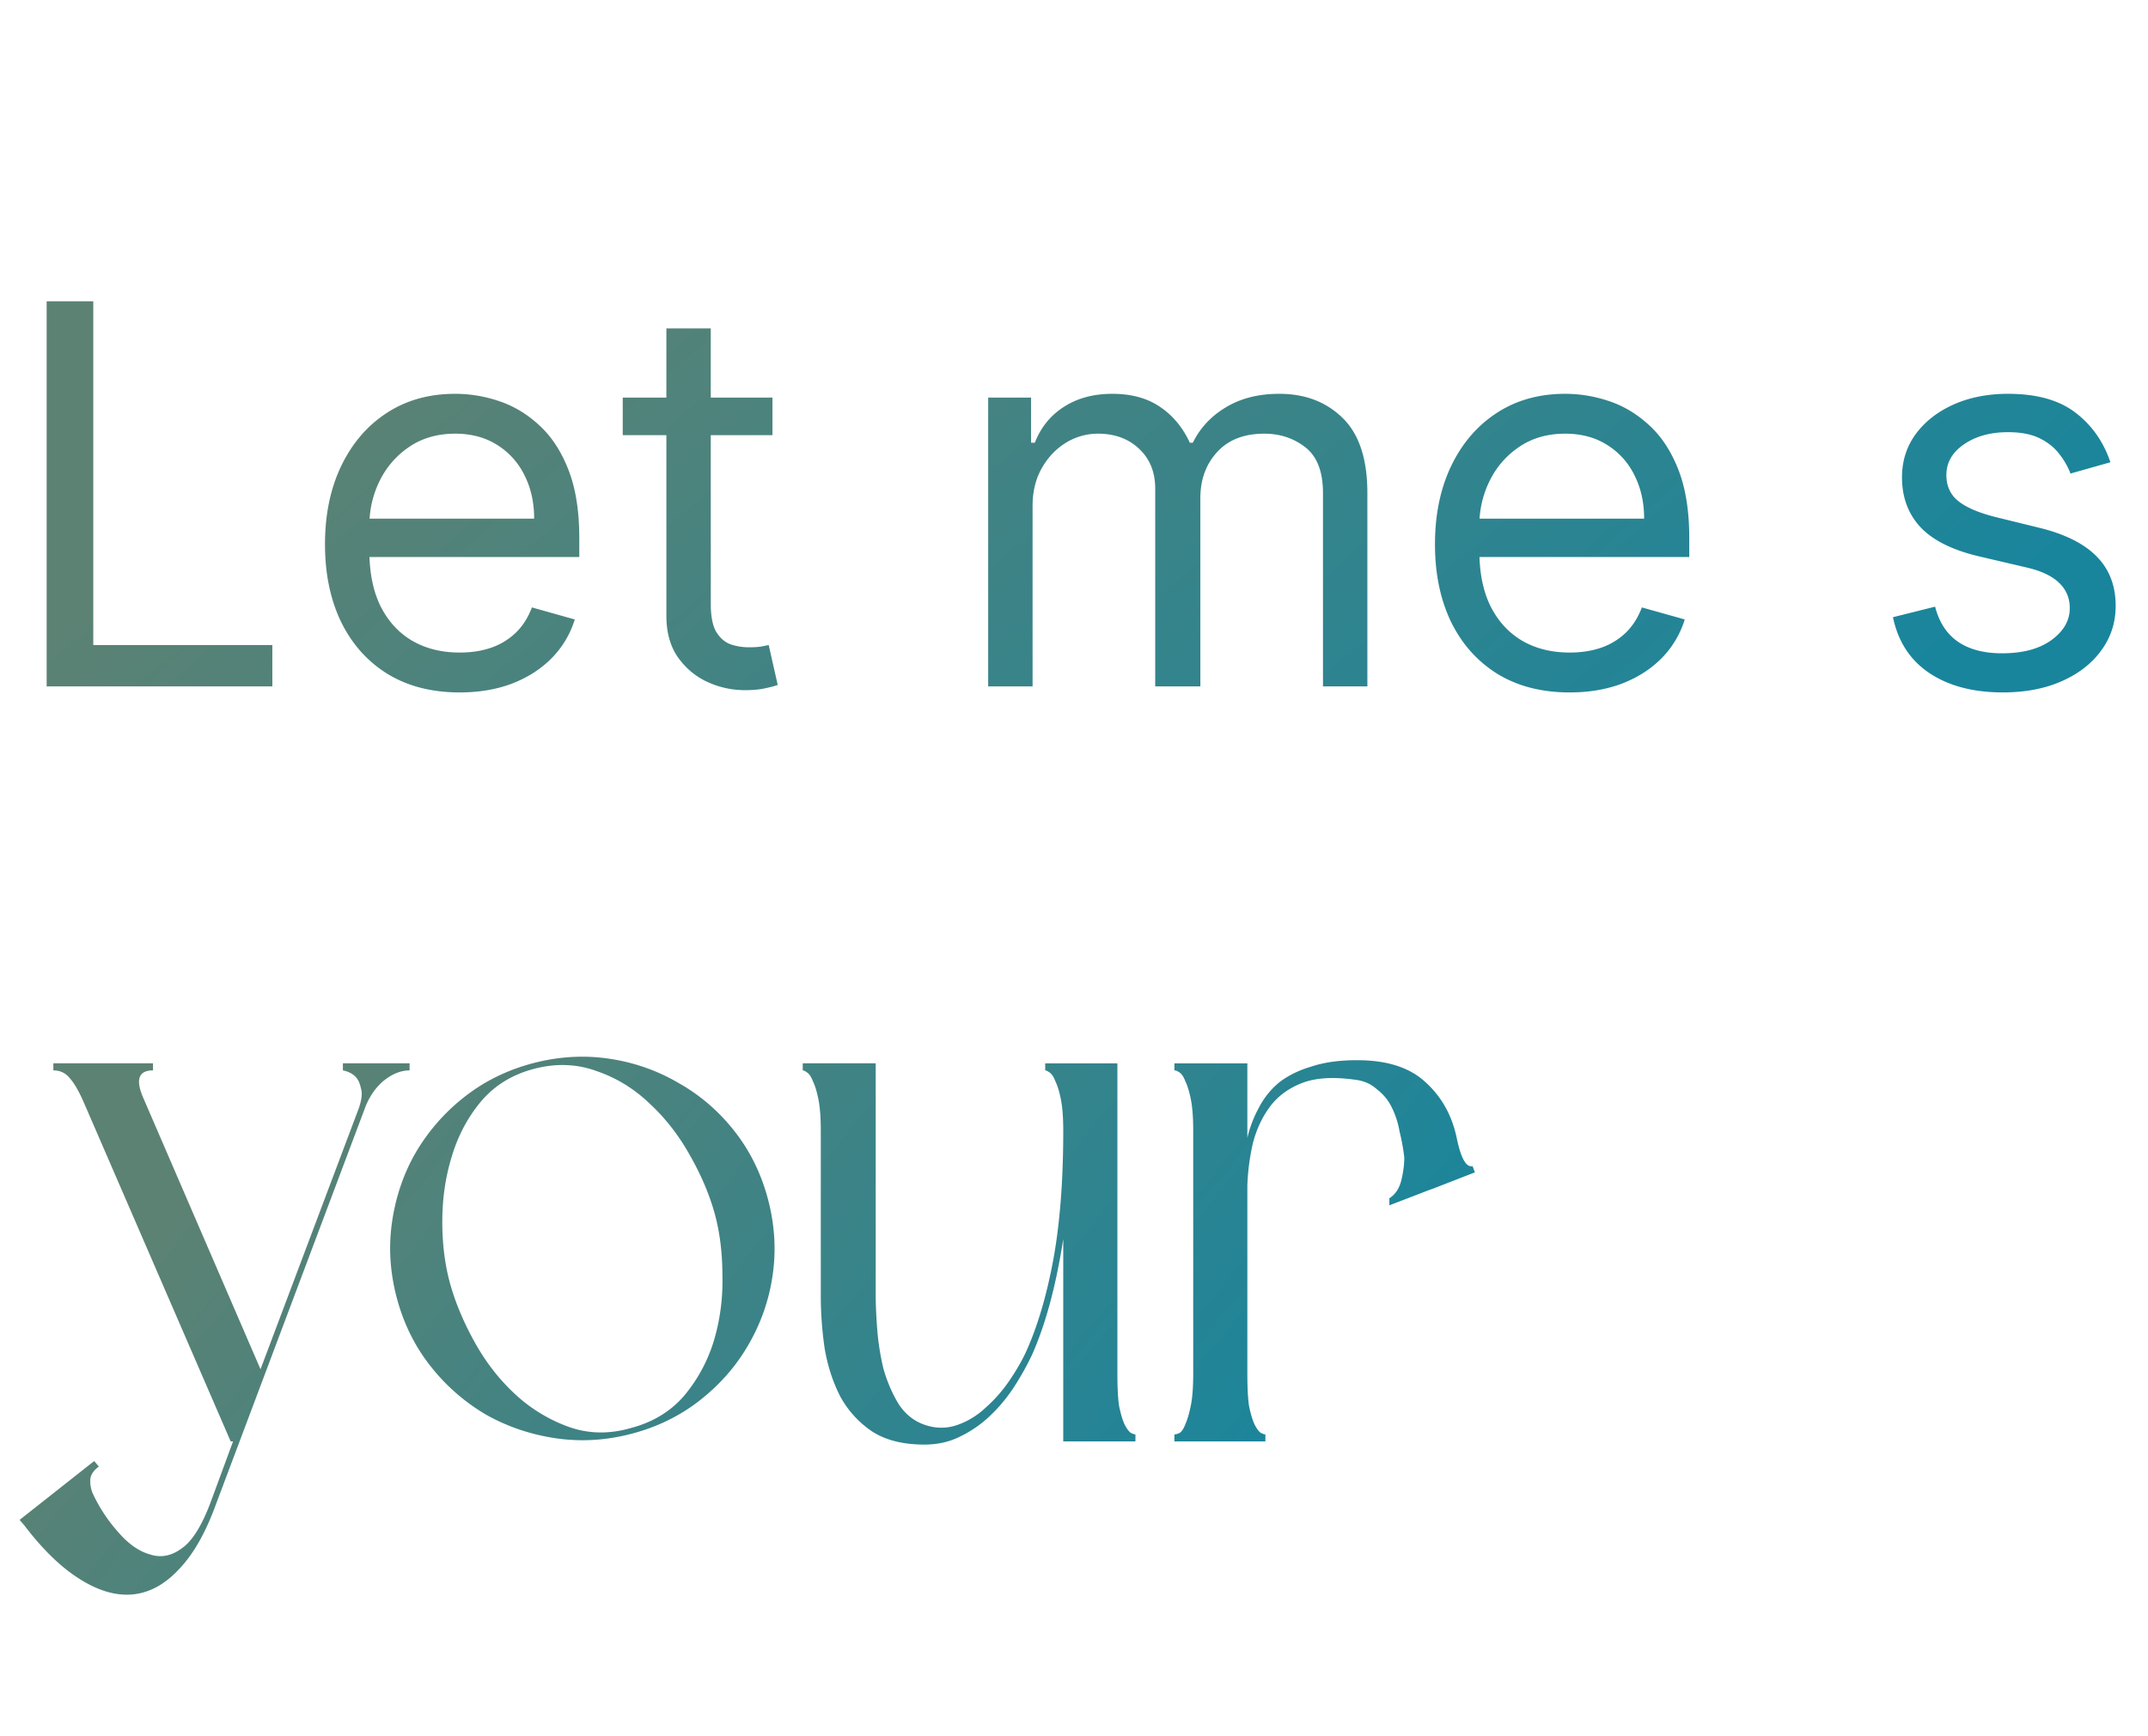<svg viewBox="0 0 219 177" fill="none" xmlns="http://www.w3.org/2000/svg"><path d="M4.756 70V30.727H9.51v35.054h18.256V70H4.756Zm42.11.614c-2.838 0-5.286-.627-7.344-1.88-2.045-1.265-3.624-3.03-4.736-5.292-1.1-2.276-1.65-4.922-1.65-7.94 0-3.016.55-5.675 1.65-7.976 1.112-2.314 2.659-4.117 4.64-5.408 1.994-1.304 4.321-1.956 6.98-1.956 1.534 0 3.05.256 4.545.767 1.496.511 2.857 1.342 4.084 2.493 1.228 1.138 2.206 2.646 2.934 4.525.73 1.88 1.093 4.194 1.093 6.942v1.918H36.358v-3.912H54.46c0-1.662-.332-3.145-.997-4.449a7.514 7.514 0 0 0-2.8-3.087c-1.201-.755-2.62-1.132-4.257-1.132-1.802 0-3.362.448-4.679 1.343a8.83 8.83 0 0 0-3.01 3.451 10.14 10.14 0 0 0-1.055 4.564v2.608c0 2.225.383 4.11 1.15 5.657.78 1.534 1.86 2.704 3.241 3.51 1.38.792 2.985 1.188 4.814 1.188 1.188 0 2.262-.166 3.221-.498a6.895 6.895 0 0 0 2.512-1.534c.703-.69 1.247-1.547 1.63-2.57l4.372 1.227a9.696 9.696 0 0 1-2.32 3.912c-1.087 1.112-2.429 1.982-4.027 2.608-1.598.614-3.394.92-5.389.92Zm31.89-30.069v3.836H63.492v-3.836h15.264ZM67.941 33.49h4.526v28.074c0 1.278.185 2.237.556 2.876.383.626.869 1.048 1.457 1.266a5.85 5.85 0 0 0 1.899.306c.498 0 .907-.025 1.227-.076l.767-.154.92 4.066c-.306.115-.735.23-1.285.345-.55.128-1.246.192-2.09.192a9.108 9.108 0 0 1-3.758-.825c-1.215-.55-2.225-1.387-3.03-2.512-.793-1.125-1.189-2.544-1.189-4.257V33.489ZM100.751 70V40.545h4.373v4.603h.383c.614-1.573 1.605-2.794 2.972-3.663 1.368-.882 3.011-1.323 4.929-1.323 1.943 0 3.56.441 4.851 1.323 1.304.87 2.321 2.09 3.049 3.663h.307c.754-1.522 1.886-2.73 3.394-3.625 1.509-.907 3.318-1.361 5.427-1.361 2.634 0 4.788.825 6.462 2.474 1.675 1.636 2.513 4.186 2.513 7.65V70h-4.526V50.287c0-2.173-.595-3.727-1.783-4.66-1.189-.933-2.589-1.4-4.2-1.4-2.071 0-3.675.627-4.813 1.88-1.138 1.24-1.707 2.812-1.707 4.717V70h-4.602V49.827c0-1.675-.543-3.024-1.63-4.046-1.087-1.036-2.487-1.554-4.2-1.554a6.204 6.204 0 0 0-3.298.94c-1.01.626-1.828 1.496-2.455 2.608-.613 1.1-.92 2.371-.92 3.816V70h-4.526Zm59.283.614c-2.838 0-5.286-.627-7.344-1.88-2.045-1.265-3.624-3.03-4.737-5.292-1.099-2.276-1.649-4.922-1.649-7.94 0-3.016.55-5.675 1.649-7.976 1.113-2.314 2.66-4.117 4.641-5.408 1.994-1.304 4.321-1.956 6.98-1.956 1.534 0 3.049.256 4.545.767s2.857 1.342 4.084 2.493c1.228 1.138 2.206 2.646 2.934 4.525.729 1.88 1.093 4.194 1.093 6.942v1.918h-22.704v-3.912h18.102c0-1.662-.332-3.145-.997-4.449a7.51 7.51 0 0 0-2.8-3.087c-1.201-.755-2.62-1.132-4.257-1.132-1.802 0-3.362.448-4.679 1.343a8.827 8.827 0 0 0-3.01 3.451 10.129 10.129 0 0 0-1.055 4.564v2.608c0 2.225.383 4.11 1.15 5.657.78 1.534 1.861 2.704 3.241 3.51 1.381.792 2.985 1.188 4.813 1.188 1.189 0 2.263-.166 3.222-.498a6.891 6.891 0 0 0 2.512-1.534c.703-.69 1.247-1.547 1.63-2.57l4.372 1.227a9.687 9.687 0 0 1-2.32 3.912c-1.087 1.112-2.429 1.982-4.027 2.608-1.598.614-3.394.92-5.389.92Zm55.132-23.472-4.066 1.15a7.52 7.52 0 0 0-1.131-1.974c-.486-.652-1.15-1.19-1.994-1.611-.844-.422-1.924-.633-3.241-.633-1.803 0-3.305.415-4.506 1.246-1.189.819-1.784 1.86-1.784 3.126 0 1.125.409 2.014 1.228 2.666.818.651 2.096 1.195 3.835 1.63l4.372 1.073c2.633.64 4.596 1.617 5.887 2.934 1.291 1.304 1.937 2.985 1.937 5.044 0 1.687-.486 3.196-1.458 4.525-.958 1.33-2.301 2.378-4.027 3.145-1.725.767-3.733 1.15-6.021 1.15-3.004 0-5.491-.651-7.459-1.955-1.969-1.304-3.216-3.21-3.74-5.715l4.296-1.074c.409 1.586 1.182 2.775 2.32 3.567 1.151.793 2.653 1.189 4.506 1.189 2.11 0 3.784-.447 5.025-1.342 1.252-.908 1.879-1.995 1.879-3.26 0-1.023-.358-1.88-1.074-2.57-.716-.703-1.815-1.227-3.298-1.572l-4.909-1.15c-2.698-.64-4.679-1.63-5.945-2.973-1.253-1.355-1.879-3.05-1.879-5.082 0-1.662.466-3.132 1.4-4.41.946-1.279 2.23-2.282 3.854-3.011 1.636-.729 3.49-1.093 5.561-1.093 2.915 0 5.203.64 6.865 1.918 1.675 1.278 2.864 2.965 3.567 5.062Z" fill="url(#a)"/><path d="M10.08 149.56c-.587.427-.88.907-.88 1.44 0 .533.107 1.013.32 1.44a16.079 16.079 0 0 0 2.56 3.84c1.013 1.173 2.08 1.92 3.2 2.24 1.12.373 2.213.16 3.28-.64 1.067-.747 2.053-2.347 2.96-4.8l2.24-6.08h-.24L8.48 112.28c-.48-1.067-.933-1.84-1.36-2.32-.427-.533-.987-.8-1.68-.8v-.72H15.6v.72c-1.493 0-1.813.96-.96 2.88l11.92 27.6 10-26.56c.32-.907.4-1.6.24-2.08-.107-.533-.293-.933-.56-1.2-.32-.32-.747-.533-1.28-.64v-.72h6.8v.72c-.907 0-1.813.373-2.72 1.12-.853.747-1.493 1.733-1.92 2.96l-15.04 40c-1.067 2.987-2.347 5.253-3.84 6.8-1.44 1.547-3.013 2.4-4.72 2.56-1.707.16-3.52-.373-5.44-1.6-1.867-1.173-3.733-2.987-5.6-5.44L2 155l7.6-6 .48.56Zm30.374-17.2c-.693-2.613-.853-5.2-.48-7.76.374-2.56 1.174-4.907 2.4-7.04a20.16 20.16 0 0 1 4.96-5.68c2.027-1.6 4.347-2.747 6.96-3.44 2.614-.693 5.2-.853 7.76-.48 2.56.373 4.934 1.2 7.12 2.48 2.187 1.227 4.08 2.853 5.68 4.88 1.6 2.027 2.747 4.347 3.44 6.96.694 2.613.854 5.2.48 7.76a19.54 19.54 0 0 1-2.48 7.12c-1.226 2.133-2.853 4-4.88 5.6-2.026 1.6-4.346 2.747-6.96 3.44-2.613.693-5.2.853-7.76.48-2.56-.373-4.933-1.173-7.12-2.4a20.16 20.16 0 0 1-5.68-4.96c-1.6-2.027-2.746-4.347-3.44-6.96Zm32.4-8.64c-.533-1.92-1.36-3.867-2.48-5.84-1.12-2.027-2.48-3.787-4.08-5.28-1.6-1.547-3.413-2.667-5.44-3.36-2.026-.747-4.16-.827-6.4-.24s-4.053 1.707-5.44 3.36c-1.333 1.6-2.32 3.467-2.96 5.6-.64 2.08-.96 4.293-.96 6.64 0 2.293.267 4.4.8 6.32.534 1.92 1.36 3.893 2.48 5.92 1.12 2.027 2.48 3.787 4.08 5.28a16.027 16.027 0 0 0 5.44 3.36c2.027.747 4.16.8 6.4.16 2.24-.587 4.054-1.68 5.44-3.28a15.9 15.9 0 0 0 3.04-5.6c.64-2.133.934-4.347.88-6.64 0-2.347-.266-4.48-.8-6.4Zm42.91 23.28h-7.36v-20.64c-.374 2.4-.827 4.587-1.36 6.56-.534 1.973-1.147 3.733-1.84 5.28a28.673 28.673 0 0 1-1.84 3.28 16.266 16.266 0 0 1-2.48 2.96 11.838 11.838 0 0 1-3.04 2.08c-1.067.533-2.267.8-3.6.8-2.187 0-3.974-.453-5.36-1.36a10.156 10.156 0 0 1-3.2-3.52c-.747-1.44-1.28-3.067-1.6-4.88a37.337 37.337 0 0 1-.4-5.44v-16.8c0-1.333-.08-2.4-.24-3.2-.16-.8-.347-1.413-.56-1.84-.16-.427-.347-.72-.56-.88-.214-.16-.374-.24-.48-.24v-.72h7.44v23.68c0 .96.053 2.133.16 3.52.106 1.333.32 2.667.64 4 .373 1.28.88 2.453 1.52 3.52.693 1.067 1.6 1.787 2.72 2.16 1.12.373 2.213.373 3.28 0a8.077 8.077 0 0 0 2.88-1.76c.906-.8 1.706-1.707 2.4-2.72.693-1.013 1.253-1.973 1.68-2.88 1.173-2.56 2.106-5.68 2.8-9.36.693-3.733 1.04-8.16 1.04-13.28 0-1.333-.08-2.4-.24-3.2-.16-.8-.347-1.413-.56-1.84-.16-.427-.347-.72-.56-.88-.214-.16-.374-.24-.48-.24v-.72h7.36v31.68c0 1.333.053 2.4.16 3.2.16.8.346 1.44.56 1.92.213.427.426.72.64.88.213.107.373.16.48.16v.72Zm32.77-30.88c.427 2.027.96 2.96 1.6 2.8l.24.64-4.32 1.68-.24.08-4.16 1.6v-.72c.587-.373.987-.96 1.2-1.76.214-.853.32-1.653.32-2.4a20.724 20.724 0 0 0-.48-2.64 8.996 8.996 0 0 0-.8-2.48 5.12 5.12 0 0 0-1.52-1.84c-.586-.533-1.306-.853-2.16-.96-2.24-.32-4.053-.213-5.44.32-1.386.533-2.48 1.333-3.28 2.4-.8 1.067-1.386 2.32-1.76 3.76a22.85 22.85 0 0 0-.56 4.32v19.2c0 1.333.054 2.4.16 3.2.16.8.347 1.44.56 1.92.214.427.427.72.64.88.214.107.374.16.48.16v.72h-9.28v-.72c.16 0 .347-.053.56-.16.214-.16.4-.453.56-.88.214-.48.4-1.12.56-1.92.16-.8.24-1.867.24-3.2v-24.8c0-1.333-.08-2.4-.24-3.2-.16-.8-.346-1.413-.56-1.84-.16-.427-.346-.72-.56-.88-.213-.16-.4-.24-.56-.24v-.72h7.44v7.6a12.24 12.24 0 0 1 1.2-3.12 8.154 8.154 0 0 1 2.08-2.56c.907-.693 2-1.227 3.28-1.6 1.28-.427 2.827-.64 4.64-.64 3.04 0 5.36.747 6.96 2.24 1.654 1.493 2.72 3.413 3.2 5.76Z" fill="url(#b)"/><defs><linearGradient id="a" x1="161.553" y1="100" x2="77.33" y2="1.837" gradientUnits="userSpaceOnUse"><stop stop-color="#18859D"/><stop offset="1" stop-color="#5C8273"/></linearGradient><linearGradient id="b" x1="112.866" y1="177" x2="29.421" y2="109.053" gradientUnits="userSpaceOnUse"><stop stop-color="#18859D"/><stop offset="1" stop-color="#5C8273"/></linearGradient></defs></svg>